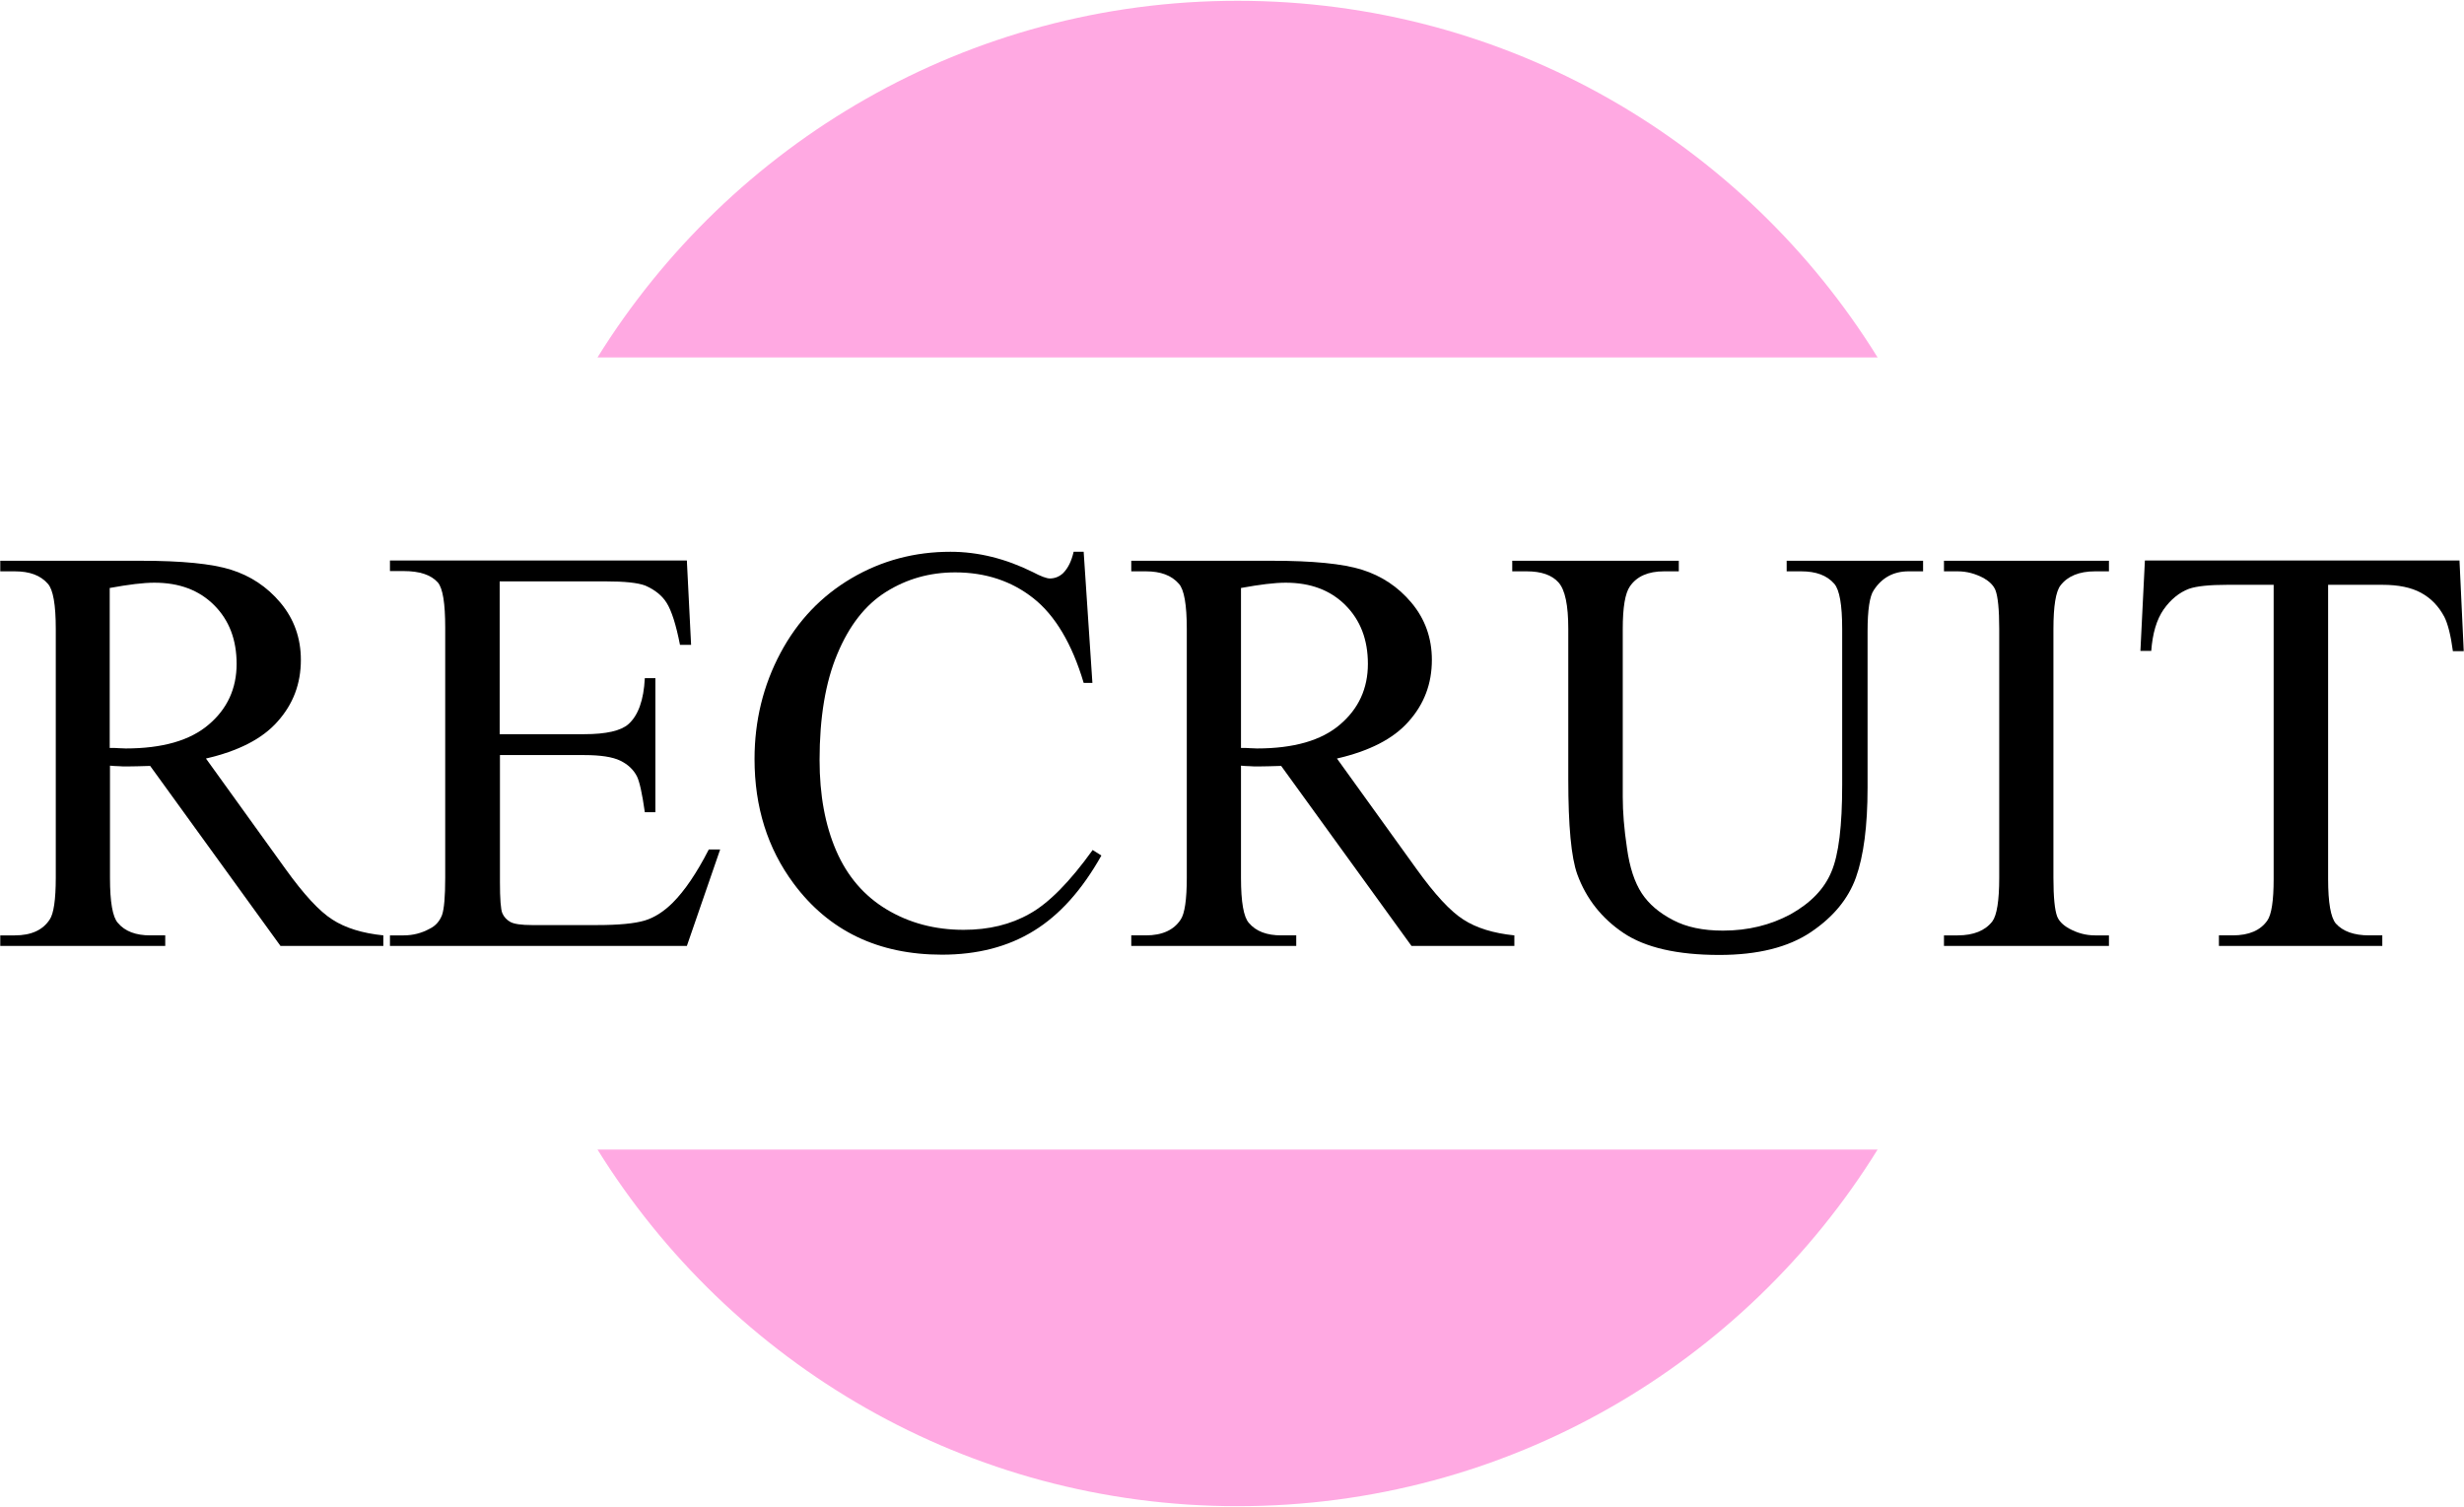 <?xml version="1.0" encoding="utf-8"?>
<!-- Generator: Adobe Illustrator 27.9.0, SVG Export Plug-In . SVG Version: 6.00 Build 0)  -->
<svg version="1.1" id="レイヤー_1" xmlns="http://www.w3.org/2000/svg" xmlns:xlink="http://www.w3.org/1999/xlink" x="0px"
	 y="0px" width="932px" height="570px" viewBox="0 0 932 570" style="enable-background:new 0 0 932 570;" xml:space="preserve">
<style type="text/css">
	.st0{fill:#FFA9E2;}
</style>
<g>
	<g>
		<path class="st0" d="M468.1,569.7c102.3,0,191.9-53.9,242.1-134.9H226C276.3,515.8,365.9,569.7,468.1,569.7z"/>
		<path class="st0" d="M468.1,0.3C365.9,0.3,276.3,54.2,226,135.2h484.2C660,54.2,570.4,0.3,468.1,0.3z"/>
	</g>
	<g>
		<g>
			<path d="M145,357.8h-38.9l-49.3-68.1c-3.7,0.1-6.6,0.2-8.9,0.2c-0.9,0-1.9,0-3-0.1c-1.1,0-2.2-0.1-3.3-0.2V332
				c0,9.2,1,14.9,3,17.1c2.7,3.2,6.8,4.7,12.2,4.7h5.7v4H0.1v-4h5.5c6.2,0,10.6-2,13.2-6c1.5-2.2,2.3-7.5,2.3-15.8v-94.1
				c0-9.2-1-14.9-3-17.1c-2.8-3.2-6.9-4.7-12.5-4.7H0.1v-4h53.1c15.5,0,26.9,1.1,34.2,3.4c7.3,2.3,13.6,6.4,18.7,12.5
				s7.7,13.3,7.7,21.6c0,9-2.9,16.7-8.8,23.3c-5.8,6.6-14.9,11.2-27.1,14l30.1,41.8c6.9,9.6,12.8,16,17.7,19.1
				c4.9,3.2,11.4,5.2,19.3,6L145,357.8L145,357.8z M41.5,282.9c1.4,0,2.5,0,3.5,0.1c1,0,1.8,0.1,2.5,0.1c13.9,0,24.4-3,31.4-9
				c7.1-6,10.6-13.7,10.6-23c0-9.1-2.8-16.5-8.5-22.2s-13.2-8.5-22.6-8.5c-4.2,0-9.8,0.7-16.9,2V282.9z"/>
			<path d="M189,220.1v57.6h32c8.3,0,13.9-1.3,16.7-3.8c3.7-3.3,5.8-9.1,6.2-17.4h4v50.7h-4c-1-7.1-2-11.6-3-13.6
				c-1.3-2.5-3.4-4.5-6.3-5.9c-2.9-1.4-7.4-2.1-13.5-2.1h-32v48c0,6.4,0.3,10.4,0.9,11.8c0.6,1.4,1.6,2.5,3,3.3s4.2,1.2,8.2,1.2
				h24.7c8.2,0,14.2-0.6,17.9-1.7s7.3-3.4,10.7-6.8c4.4-4.4,9-11.1,13.6-20.1h4.3l-12.6,36.5H147.5v-4h5.2c3.4,0,6.7-0.8,9.8-2.5
				c2.3-1.1,3.8-2.9,4.7-5.2c0.8-2.3,1.2-7,1.2-14.1v-94.6c0-9.2-0.9-14.9-2.8-17.1c-2.6-2.9-6.9-4.3-12.9-4.3h-5.2v-4h112.3
				l1.6,31.9h-4.2c-1.5-7.7-3.2-12.9-5-15.8c-1.8-2.9-4.5-5-8.1-6.6c-2.9-1.1-7.9-1.6-15.1-1.6h-40V220.1z"/>
			<path d="M409.9,208.8l3.3,49.5h-3.3c-4.4-14.8-10.8-25.5-19-32s-18.1-9.8-29.6-9.8c-9.7,0-18.4,2.5-26.2,7.4
				c-7.8,4.9-13.9,12.7-18.4,23.5c-4.5,10.7-6.7,24.1-6.7,40.1c0,13.2,2.1,24.6,6.3,34.3c4.2,9.7,10.6,17.1,19.1,22.2
				s18.2,7.7,29.1,7.7c9.5,0,17.8-2,25-6.1c7.2-4,15.2-12.1,23.8-24.1l3.3,2.1c-7.3,13-15.8,22.5-25.6,28.5c-9.7,6-21.3,9-34.7,9
				c-24.1,0-42.8-9-56.1-26.9c-9.9-13.3-14.8-29-14.8-47.1c0-14.5,3.3-27.9,9.8-40.1c6.5-12.2,15.5-21.6,26.9-28.3s23.9-10,37.4-10
				c10.5,0,20.9,2.6,31.2,7.7c3,1.6,5.2,2.4,6.4,2.4c1.9,0,3.6-0.7,5-2c1.9-1.9,3.2-4.6,4-8.1h3.8V208.8z"/>
			<path d="M572.8,357.8h-38.9l-49.3-68.1c-3.7,0.1-6.6,0.2-8.9,0.2c-0.9,0-1.9,0-3-0.1c-1.1,0-2.2-0.1-3.3-0.2V332
				c0,9.2,1,14.9,3,17.1c2.7,3.2,6.8,4.7,12.2,4.7h5.7v4h-62.4v-4h5.5c6.2,0,10.6-2,13.2-6c1.5-2.2,2.3-7.5,2.3-15.8v-94.1
				c0-9.2-1-14.9-3-17.1c-2.8-3.2-6.9-4.7-12.5-4.7h-5.5v-4H481c15.5,0,26.9,1.1,34.2,3.4c7.3,2.3,13.6,6.4,18.7,12.5
				c5.1,6.1,7.7,13.3,7.7,21.6c0,9-2.9,16.7-8.8,23.3c-5.8,6.6-14.9,11.2-27.1,14l30.1,41.8c6.9,9.6,12.8,16,17.7,19.1
				c4.9,3.2,11.4,5.2,19.3,6L572.8,357.8L572.8,357.8z M469.4,282.9c1.4,0,2.5,0,3.5,0.1c1,0,1.8,0.1,2.5,0.1c13.9,0,24.4-3,31.4-9
				c7.1-6,10.6-13.7,10.6-23c0-9.1-2.8-16.5-8.5-22.2s-13.2-8.5-22.6-8.5c-4.2,0-9.8,0.7-16.9,2L469.4,282.9L469.4,282.9z"/>
			<path d="M675.8,216.1v-4h51.6v4h-5.5c-5.7,0-10.1,2.4-13.2,7.2c-1.5,2.2-2.3,7.4-2.3,15.5v59.1c0,14.6-1.5,25.9-4.4,34
				s-8.6,15-17.1,20.7s-20,8.6-34.6,8.6c-15.9,0-28-2.8-36.2-8.3S600,340,596.6,330.7c-2.3-6.4-3.4-18.3-3.4-35.9v-56.9
				c0-9-1.2-14.8-3.7-17.6s-6.5-4.2-12-4.2H572v-4h63v4h-5.6c-6,0-10.3,1.9-12.9,5.7c-1.8,2.6-2.7,7.9-2.7,16.1v63.5
				c0,5.7,0.5,12.1,1.6,19.4c1,7.3,2.9,13,5.6,17.1c2.7,4.1,6.6,7.4,11.8,10.1c5.1,2.7,11.4,4,18.9,4c9.5,0,18-2.1,25.6-6.2
				c7.5-4.2,12.7-9.5,15.4-16c2.8-6.5,4.1-17.5,4.1-32.9v-59c0-9.1-1-14.8-3-17.1c-2.8-3.2-6.9-4.7-12.5-4.7L675.8,216.1
				L675.8,216.1z"/>
			<path d="M797.7,353.8v4h-62.4v-4h5.2c6,0,10.4-1.8,13.1-5.3c1.7-2.3,2.6-7.8,2.6-16.5v-94.1c0-7.4-0.5-12.2-1.4-14.6
				c-0.7-1.8-2.2-3.3-4.4-4.6c-3.2-1.7-6.4-2.6-9.9-2.6h-5.2v-4h62.4v4h-5.3c-5.9,0-10.3,1.8-13,5.3c-1.8,2.3-2.7,7.8-2.7,16.5V332
				c0,7.4,0.5,12.2,1.4,14.6c0.7,1.8,2.2,3.3,4.5,4.6c3.1,1.7,6.3,2.6,9.8,2.6L797.7,353.8L797.7,353.8z"/>
			<path d="M930.3,212.1l1.6,34.2h-4.1c-0.8-6-1.9-10.3-3.2-12.9c-2.2-4.2-5.2-7.2-8.9-9.2s-8.5-3-14.6-3h-20.5v111.3
				c0,9,1,14.5,2.9,16.8c2.7,3,6.9,4.5,12.6,4.5h5v4h-61.8v-4h5.2c6.2,0,10.5-1.9,13.1-5.6c1.6-2.3,2.4-7.5,2.4-15.7V221.2h-17.5
				c-6.8,0-11.6,0.5-14.5,1.5c-3.7,1.4-6.9,4-9.6,7.8c-2.7,3.9-4.2,9.1-4.7,15.7h-4.1l1.7-34.2h119V212.1z"/>
		</g>
	</g>
</g>
</svg>
